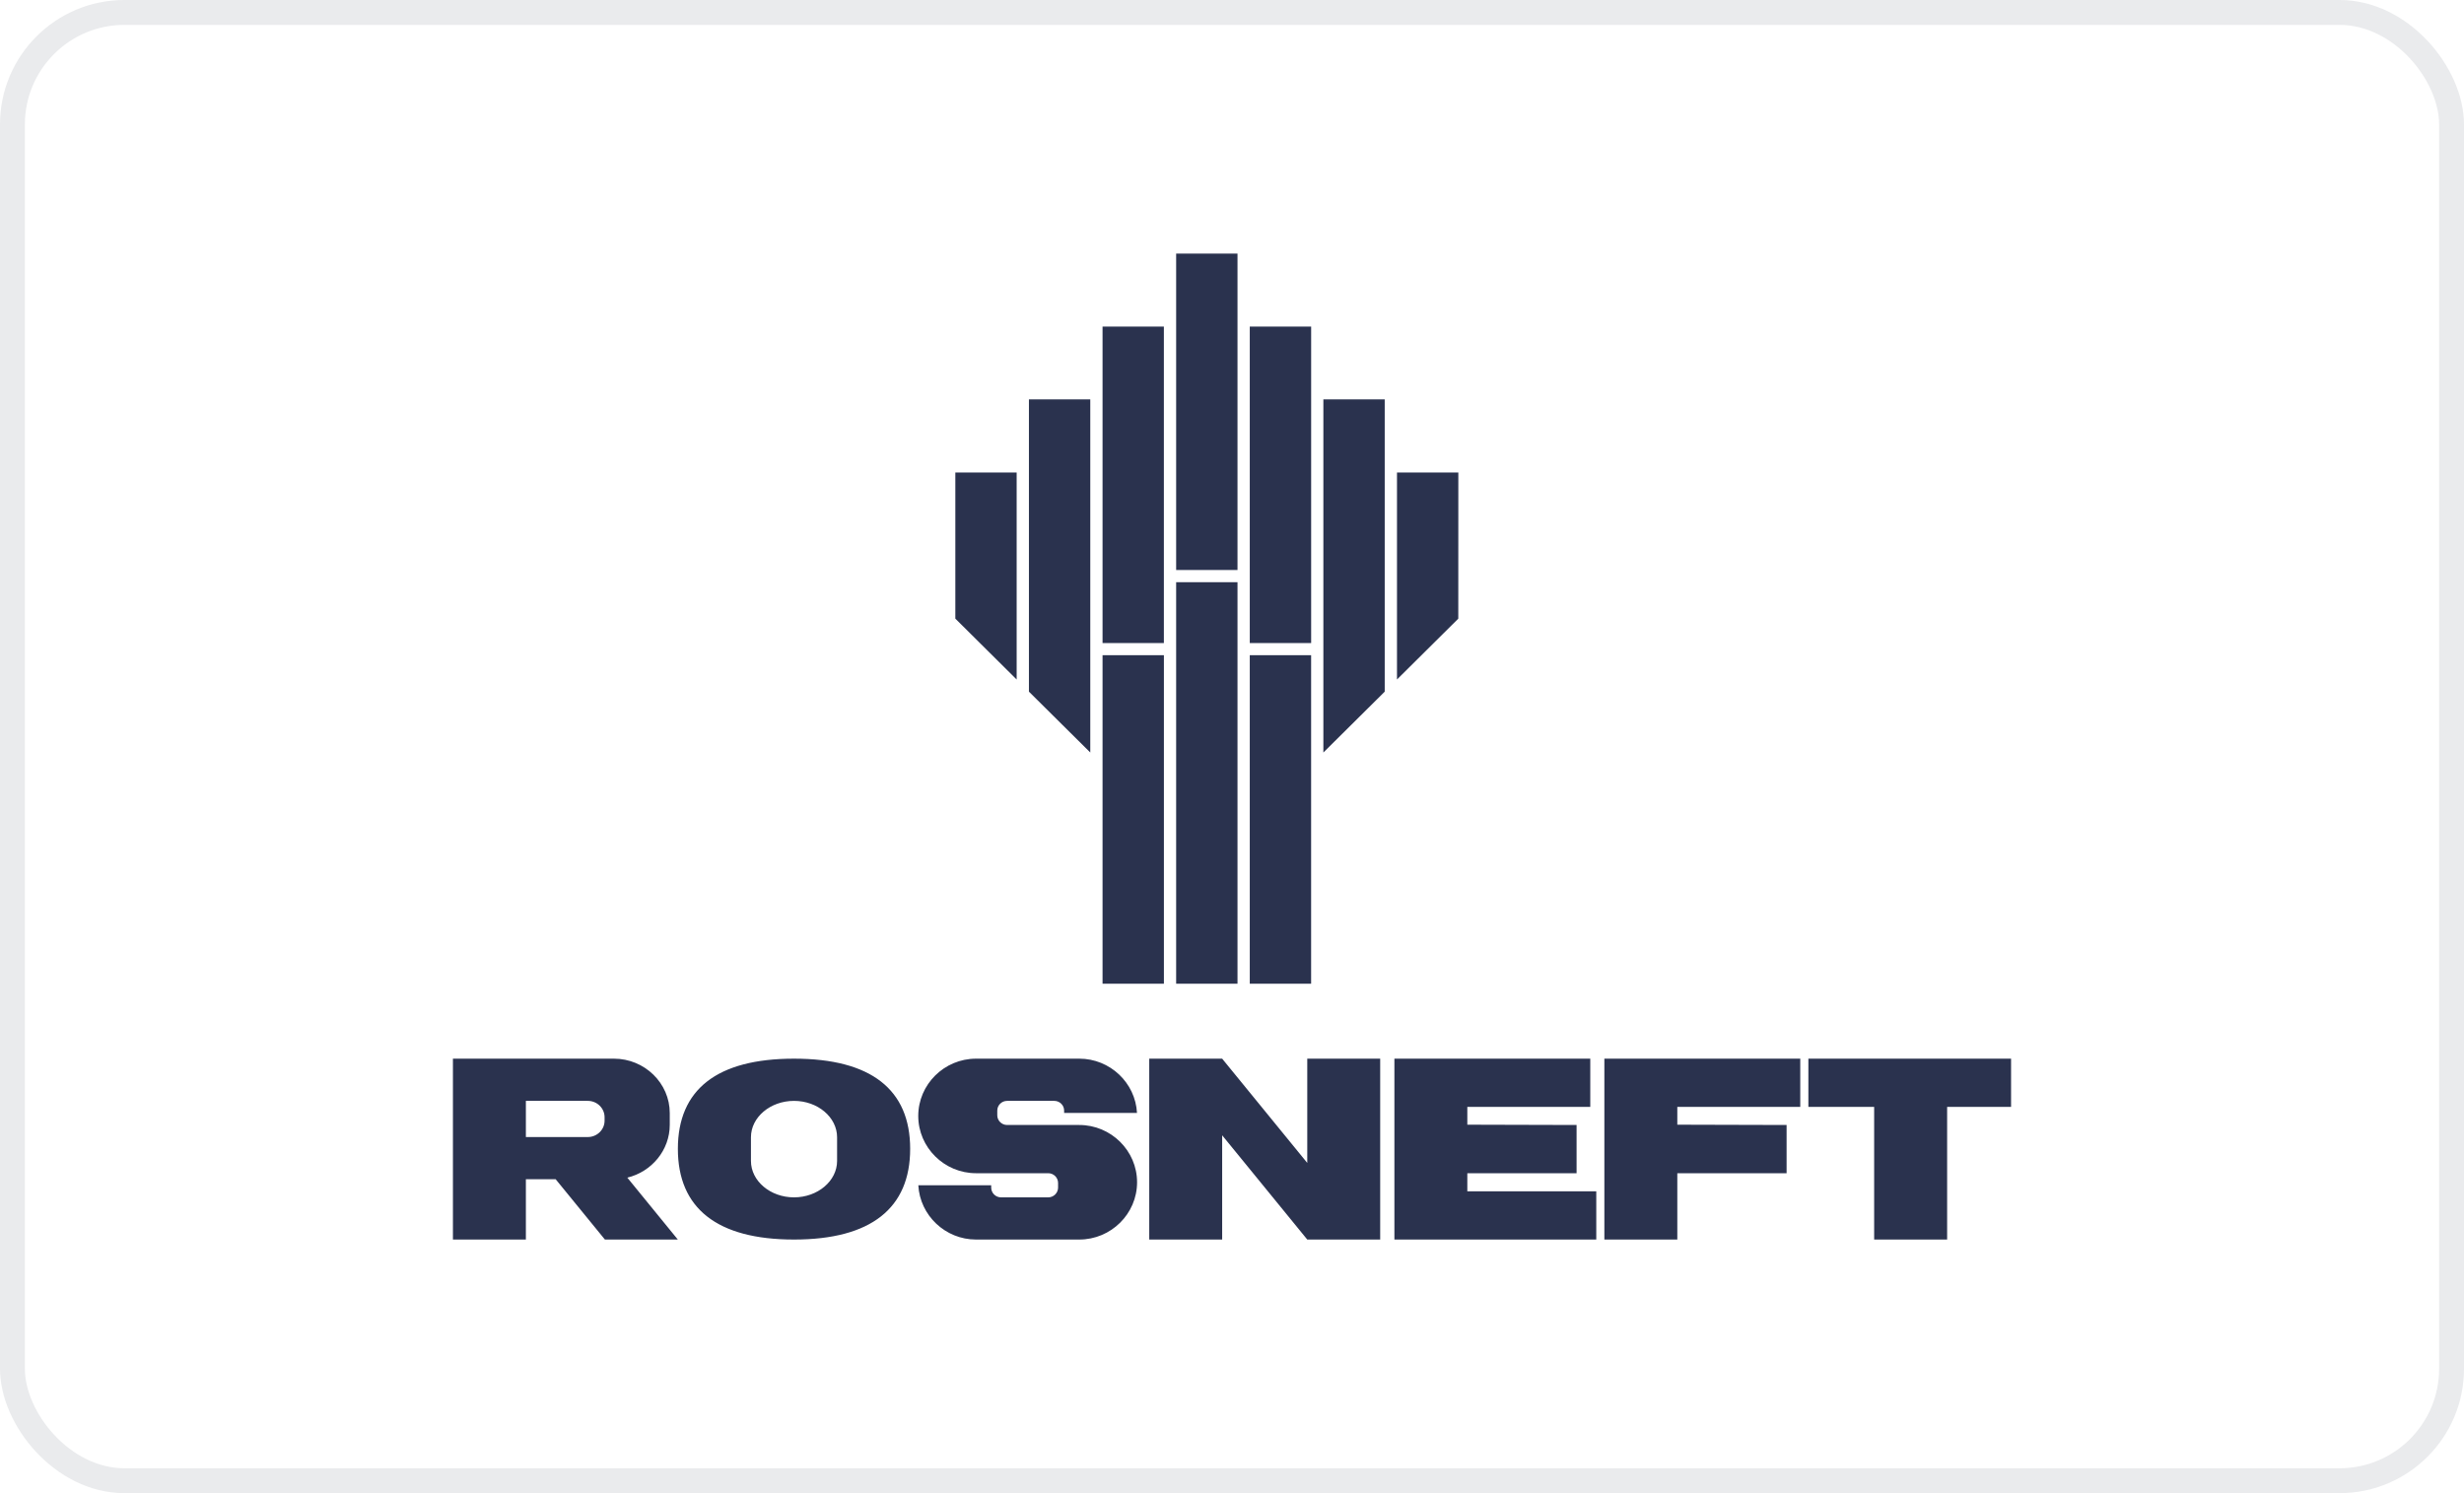 <?xml version="1.0" encoding="UTF-8"?> <svg xmlns="http://www.w3.org/2000/svg" width="99" height="60" viewBox="0 0 99 60" fill="none"> <rect x="0.5" y="0.5" width="98" height="59" rx="4.5" stroke="#2A324E" stroke-opacity="0.1"></rect> <path d="M50.214 39.529H52.679V26.328H50.214V39.529ZM47.256 39.529H49.721V23.395H47.256V39.529ZM44.299 39.529H46.764V26.328H44.299V39.529Z" fill="#2A324E"></path> <path d="M58.592 24.86L56.129 27.304V18.986H58.594M55.636 27.793L53.171 30.239V16.049H55.636M50.214 25.839H52.68V13.123H50.214V25.839ZM47.256 22.905H49.721V10.191H47.256V22.905ZM44.299 25.839H46.763V13.123H44.299V25.839ZM43.806 30.238L41.341 27.793V16.049H43.806M38.384 18.986V24.859L40.848 27.305V18.986" fill="#2A324E"></path> <path d="M24.668 42.541C25.902 42.541 26.91 43.526 26.91 44.728V45.198C26.91 46.222 26.18 47.086 25.205 47.322L27.234 49.809H24.304L22.326 47.386H21.129V49.809H18.198V42.542C18.166 42.542 21.645 42.541 24.668 42.541ZM21.129 45.69H23.619C23.988 45.69 24.291 45.395 24.291 45.034V44.894C24.291 44.532 23.989 44.237 23.619 44.237H21.129M39.214 49.809H43.365C44.642 49.809 45.686 48.773 45.686 47.508C45.686 46.241 44.642 45.206 43.365 45.206H40.464C40.247 45.206 40.069 45.03 40.069 44.815V44.627C40.069 44.413 40.246 44.237 40.464 44.237H42.361C42.578 44.237 42.755 44.413 42.755 44.627V44.721H45.683C45.618 43.511 44.601 42.541 43.365 42.541H39.214C37.939 42.541 36.894 43.576 36.894 44.843C36.894 46.108 37.939 47.144 39.214 47.144H42.117C42.334 47.144 42.512 47.32 42.512 47.535V47.722C42.512 47.937 42.333 48.114 42.117 48.114H40.219C40.002 48.114 39.825 47.937 39.825 47.722V47.629H36.897C36.962 48.837 37.979 49.809 39.214 49.809ZM52.524 49.809H55.454V42.541H52.524V46.73L49.105 42.541H46.175V49.809H49.105V45.62M64.461 49.809H67.392V47.144H71.783V45.206L67.392 45.194V44.479H72.332V42.541H64.461M27.236 46.165C27.236 48.545 28.804 49.809 31.902 49.809C35 49.809 36.569 48.545 36.569 46.165C36.569 43.784 35 42.541 31.902 42.541C28.804 42.541 27.236 43.784 27.236 46.165ZM31.902 44.237C32.854 44.237 33.633 44.894 33.633 45.699V46.651C33.633 47.456 32.854 48.114 31.902 48.114C30.951 48.114 30.172 47.456 30.172 46.651V45.699C30.172 44.894 30.951 44.237 31.902 44.237ZM56.025 49.809H64.136V47.871H58.955V47.144H63.345V45.206L58.955 45.194V44.479H63.895V42.541H56.025M75.301 49.809H78.233V44.479H80.802V42.542H72.658V44.479H75.301" fill="#2A324E"></path> </svg> 